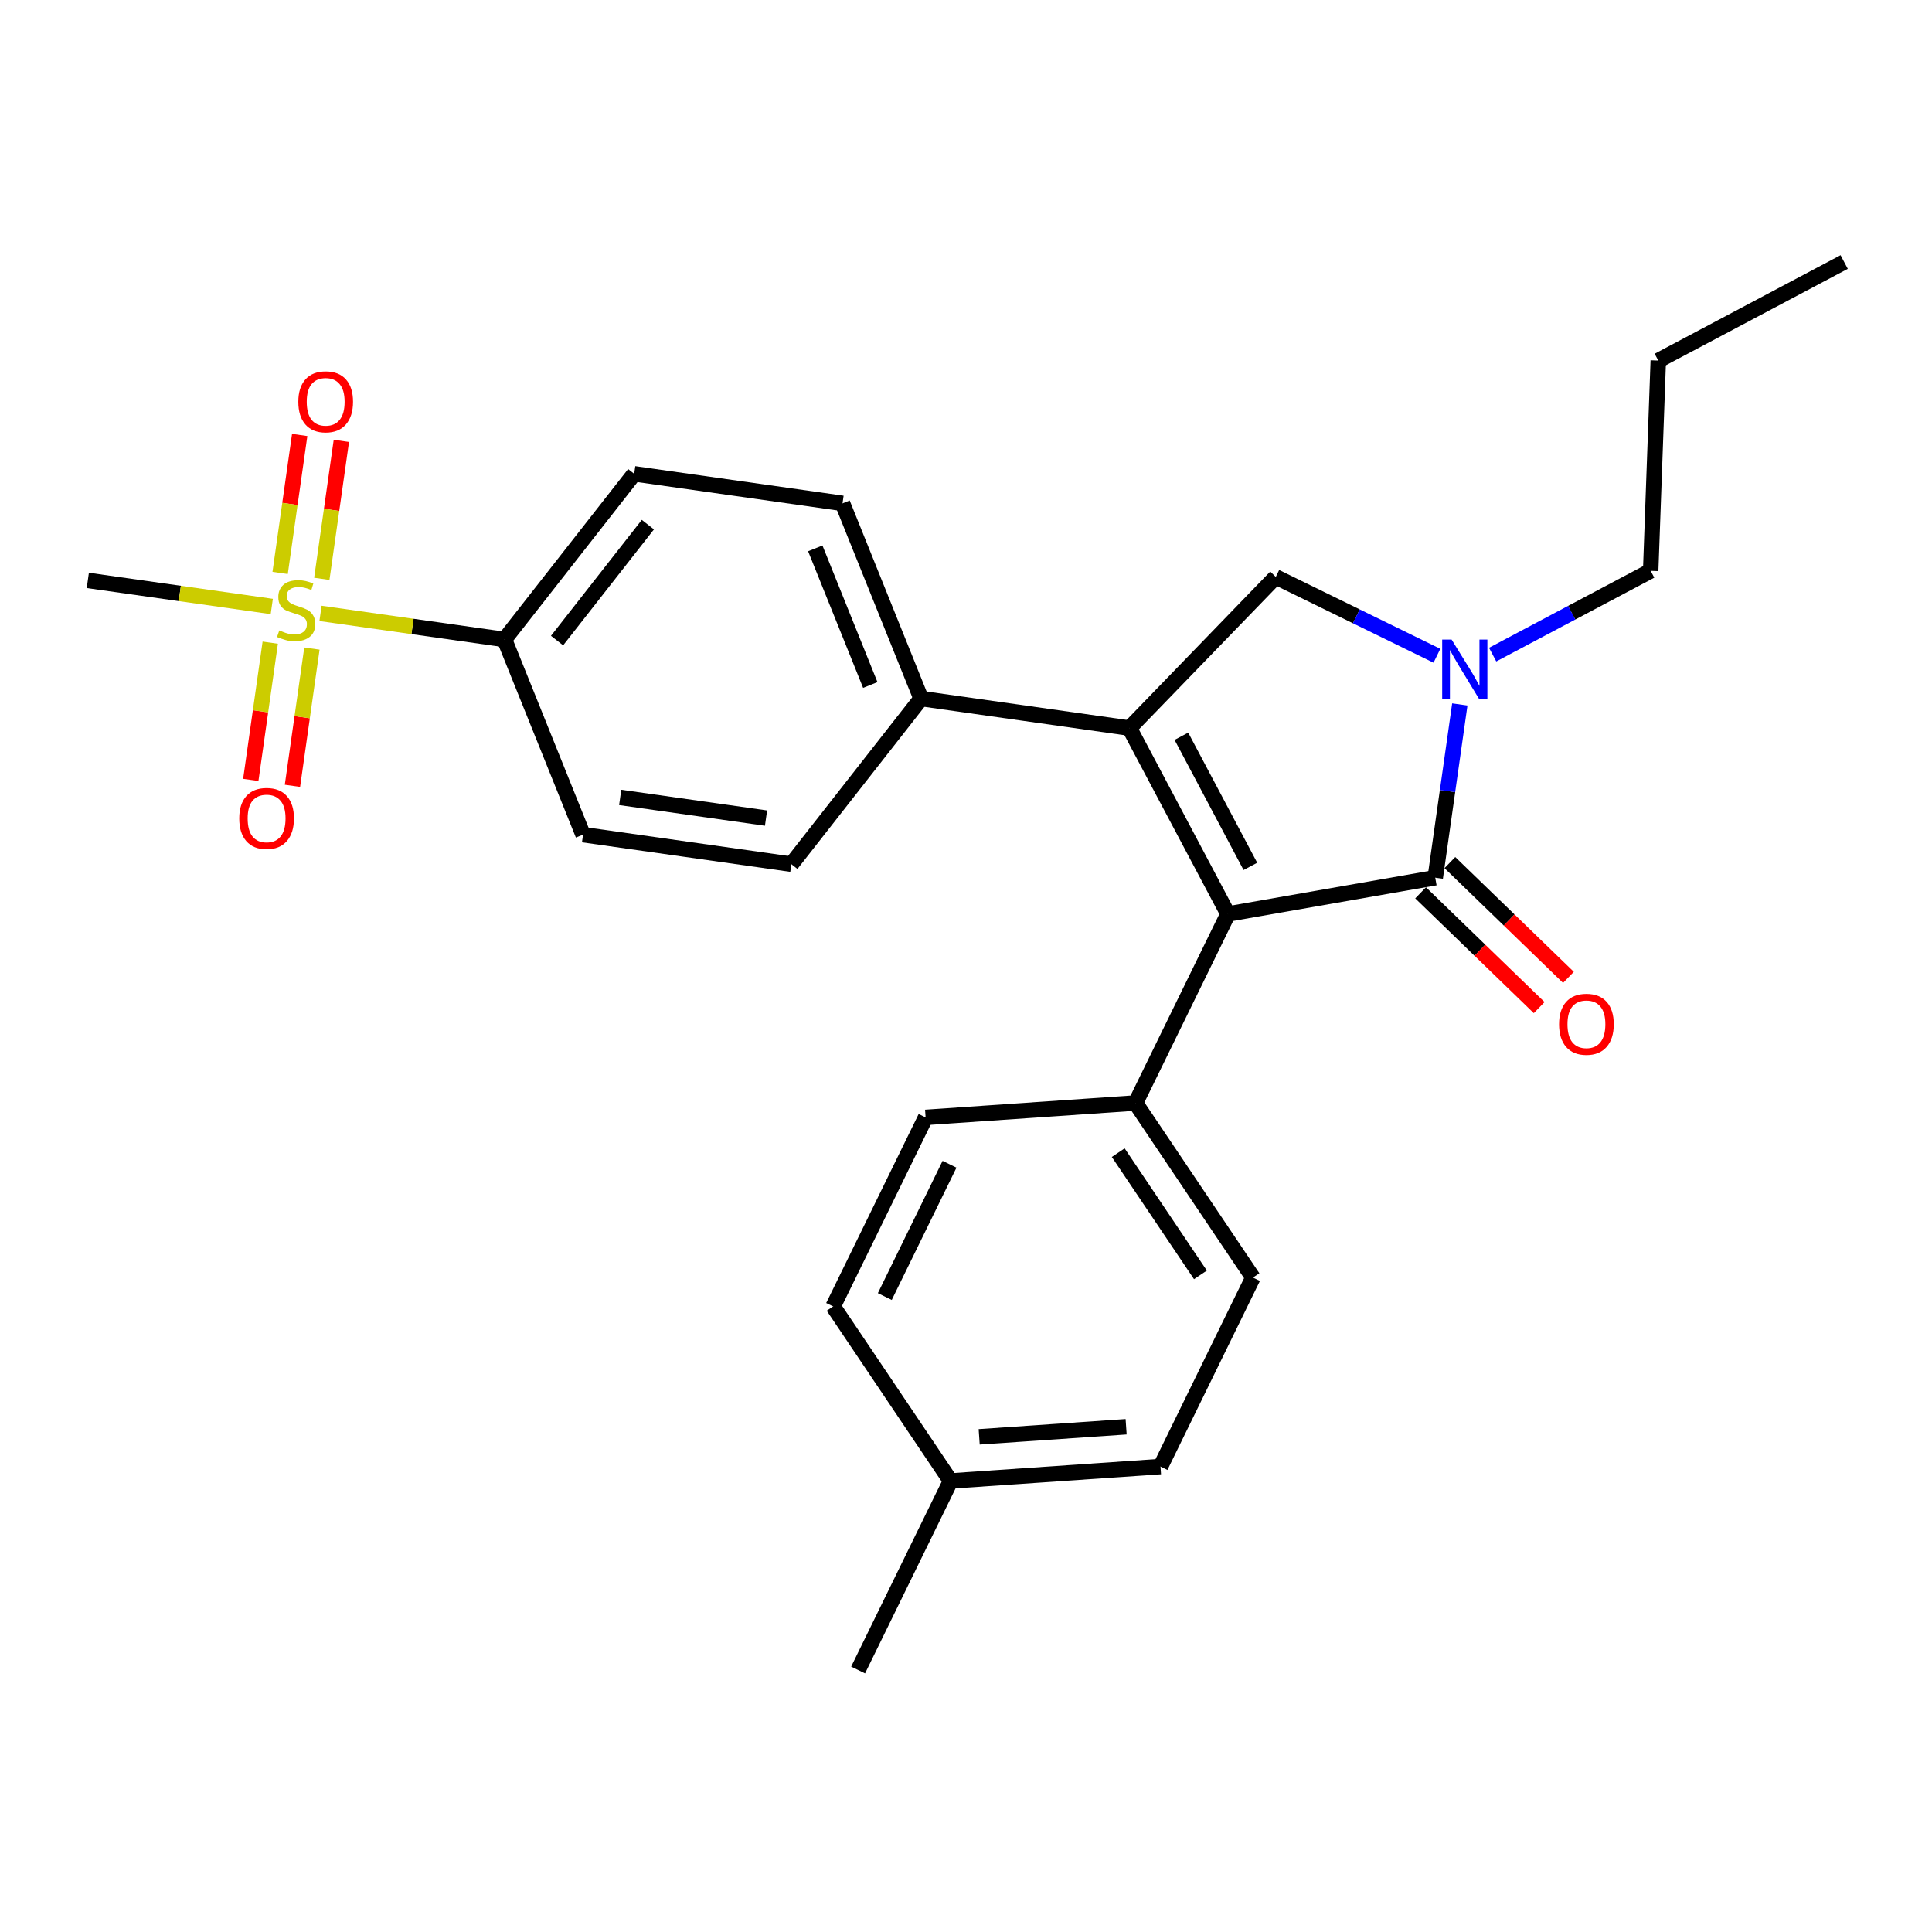 <?xml version='1.0' encoding='iso-8859-1'?>
<svg version='1.1' baseProfile='full'
              xmlns='http://www.w3.org/2000/svg'
                      xmlns:rdkit='http://www.rdkit.org/xml'
                      xmlns:xlink='http://www.w3.org/1999/xlink'
                  xml:space='preserve'
width='250px' height='250px' viewBox='0 0 250 250'>
<!-- END OF HEADER -->
<rect style='opacity:1.0;fill:#FFFFFF;stroke:none' width='250' height='250' x='0' y='0'> </rect>
<path class='bond-0 atom-0 atom-3' d='M 238.636,33.904 L 214.581,46.657' style='fill:none;fill-rule:evenodd;stroke:#000000;stroke-width:2.0px;stroke-linecap:butt;stroke-linejoin:miter;stroke-opacity:1' />
<path class='bond-1 atom-1 atom-14' d='M 111.039,216.096 L 123.005,191.639' style='fill:none;fill-rule:evenodd;stroke:#000000;stroke-width:2.0px;stroke-linecap:butt;stroke-linejoin:miter;stroke-opacity:1' />
<path class='bond-2 atom-2 atom-25' d='M 11.364,75.103 L 23.266,76.791' style='fill:none;fill-rule:evenodd;stroke:#000000;stroke-width:2.0px;stroke-linecap:butt;stroke-linejoin:miter;stroke-opacity:1' />
<path class='bond-2 atom-2 atom-25' d='M 23.266,76.791 L 35.168,78.478' style='fill:none;fill-rule:evenodd;stroke:#CCCC00;stroke-width:2.0px;stroke-linecap:butt;stroke-linejoin:miter;stroke-opacity:1' />
<path class='bond-3 atom-3 atom-12' d='M 214.581,46.657 L 213.597,73.866' style='fill:none;fill-rule:evenodd;stroke:#000000;stroke-width:2.0px;stroke-linecap:butt;stroke-linejoin:miter;stroke-opacity:1' />
<path class='bond-4 atom-4 atom-6' d='M 107.808,169.049 L 119.773,144.592' style='fill:none;fill-rule:evenodd;stroke:#000000;stroke-width:2.0px;stroke-linecap:butt;stroke-linejoin:miter;stroke-opacity:1' />
<path class='bond-4 atom-4 atom-6' d='M 114.494,167.773 L 122.869,150.654' style='fill:none;fill-rule:evenodd;stroke:#000000;stroke-width:2.0px;stroke-linecap:butt;stroke-linejoin:miter;stroke-opacity:1' />
<path class='bond-5 atom-4 atom-14' d='M 107.808,169.049 L 123.005,191.639' style='fill:none;fill-rule:evenodd;stroke:#000000;stroke-width:2.0px;stroke-linecap:butt;stroke-linejoin:miter;stroke-opacity:1' />
<path class='bond-6 atom-5 atom-7' d='M 150.167,189.773 L 162.133,165.317' style='fill:none;fill-rule:evenodd;stroke:#000000;stroke-width:2.0px;stroke-linecap:butt;stroke-linejoin:miter;stroke-opacity:1' />
<path class='bond-7 atom-5 atom-14' d='M 150.167,189.773 L 123.005,191.639' style='fill:none;fill-rule:evenodd;stroke:#000000;stroke-width:2.0px;stroke-linecap:butt;stroke-linejoin:miter;stroke-opacity:1' />
<path class='bond-7 atom-5 atom-14' d='M 145.72,184.621 L 126.706,185.927' style='fill:none;fill-rule:evenodd;stroke:#000000;stroke-width:2.0px;stroke-linecap:butt;stroke-linejoin:miter;stroke-opacity:1' />
<path class='bond-8 atom-6 atom-16' d='M 119.773,144.592 L 146.936,142.726' style='fill:none;fill-rule:evenodd;stroke:#000000;stroke-width:2.0px;stroke-linecap:butt;stroke-linejoin:miter;stroke-opacity:1' />
<path class='bond-9 atom-7 atom-16' d='M 162.133,165.317 L 146.936,142.726' style='fill:none;fill-rule:evenodd;stroke:#000000;stroke-width:2.0px;stroke-linecap:butt;stroke-linejoin:miter;stroke-opacity:1' />
<path class='bond-9 atom-7 atom-16' d='M 155.335,164.968 L 144.697,149.154' style='fill:none;fill-rule:evenodd;stroke:#000000;stroke-width:2.0px;stroke-linecap:butt;stroke-linejoin:miter;stroke-opacity:1' />
<path class='bond-10 atom-8 atom-10' d='M 102.403,111.827 L 75.446,108.004' style='fill:none;fill-rule:evenodd;stroke:#000000;stroke-width:2.0px;stroke-linecap:butt;stroke-linejoin:miter;stroke-opacity:1' />
<path class='bond-10 atom-8 atom-10' d='M 99.124,105.862 L 80.254,103.186' style='fill:none;fill-rule:evenodd;stroke:#000000;stroke-width:2.0px;stroke-linecap:butt;stroke-linejoin:miter;stroke-opacity:1' />
<path class='bond-11 atom-8 atom-15' d='M 102.403,111.827 L 119.191,90.392' style='fill:none;fill-rule:evenodd;stroke:#000000;stroke-width:2.0px;stroke-linecap:butt;stroke-linejoin:miter;stroke-opacity:1' />
<path class='bond-12 atom-9 atom-11' d='M 109.023,65.136 L 82.066,61.313' style='fill:none;fill-rule:evenodd;stroke:#000000;stroke-width:2.0px;stroke-linecap:butt;stroke-linejoin:miter;stroke-opacity:1' />
<path class='bond-13 atom-9 atom-15' d='M 109.023,65.136 L 119.191,90.392' style='fill:none;fill-rule:evenodd;stroke:#000000;stroke-width:2.0px;stroke-linecap:butt;stroke-linejoin:miter;stroke-opacity:1' />
<path class='bond-13 atom-9 atom-15' d='M 105.497,70.958 L 112.615,88.638' style='fill:none;fill-rule:evenodd;stroke:#000000;stroke-width:2.0px;stroke-linecap:butt;stroke-linejoin:miter;stroke-opacity:1' />
<path class='bond-14 atom-10 atom-17' d='M 75.446,108.004 L 65.278,82.748' style='fill:none;fill-rule:evenodd;stroke:#000000;stroke-width:2.0px;stroke-linecap:butt;stroke-linejoin:miter;stroke-opacity:1' />
<path class='bond-15 atom-11 atom-17' d='M 82.066,61.313 L 65.278,82.748' style='fill:none;fill-rule:evenodd;stroke:#000000;stroke-width:2.0px;stroke-linecap:butt;stroke-linejoin:miter;stroke-opacity:1' />
<path class='bond-15 atom-11 atom-17' d='M 83.835,67.886 L 72.083,82.89' style='fill:none;fill-rule:evenodd;stroke:#000000;stroke-width:2.0px;stroke-linecap:butt;stroke-linejoin:miter;stroke-opacity:1' />
<path class='bond-16 atom-12 atom-21' d='M 213.597,73.866 L 203.372,79.286' style='fill:none;fill-rule:evenodd;stroke:#000000;stroke-width:2.0px;stroke-linecap:butt;stroke-linejoin:miter;stroke-opacity:1' />
<path class='bond-16 atom-12 atom-21' d='M 203.372,79.286 L 193.147,84.707' style='fill:none;fill-rule:evenodd;stroke:#0000FF;stroke-width:2.0px;stroke-linecap:butt;stroke-linejoin:miter;stroke-opacity:1' />
<path class='bond-17 atom-13 atom-18' d='M 165.086,74.653 L 146.148,94.215' style='fill:none;fill-rule:evenodd;stroke:#000000;stroke-width:2.0px;stroke-linecap:butt;stroke-linejoin:miter;stroke-opacity:1' />
<path class='bond-18 atom-13 atom-21' d='M 165.086,74.653 L 175.511,79.754' style='fill:none;fill-rule:evenodd;stroke:#000000;stroke-width:2.0px;stroke-linecap:butt;stroke-linejoin:miter;stroke-opacity:1' />
<path class='bond-18 atom-13 atom-21' d='M 175.511,79.754 L 185.937,84.855' style='fill:none;fill-rule:evenodd;stroke:#0000FF;stroke-width:2.0px;stroke-linecap:butt;stroke-linejoin:miter;stroke-opacity:1' />
<path class='bond-19 atom-15 atom-18' d='M 119.191,90.392 L 146.148,94.215' style='fill:none;fill-rule:evenodd;stroke:#000000;stroke-width:2.0px;stroke-linecap:butt;stroke-linejoin:miter;stroke-opacity:1' />
<path class='bond-20 atom-16 atom-19' d='M 146.936,142.726 L 158.901,118.27' style='fill:none;fill-rule:evenodd;stroke:#000000;stroke-width:2.0px;stroke-linecap:butt;stroke-linejoin:miter;stroke-opacity:1' />
<path class='bond-21 atom-17 atom-25' d='M 65.278,82.748 L 53.376,81.06' style='fill:none;fill-rule:evenodd;stroke:#000000;stroke-width:2.0px;stroke-linecap:butt;stroke-linejoin:miter;stroke-opacity:1' />
<path class='bond-21 atom-17 atom-25' d='M 53.376,81.06 L 41.473,79.372' style='fill:none;fill-rule:evenodd;stroke:#CCCC00;stroke-width:2.0px;stroke-linecap:butt;stroke-linejoin:miter;stroke-opacity:1' />
<path class='bond-22 atom-18 atom-19' d='M 146.148,94.215 L 158.901,118.27' style='fill:none;fill-rule:evenodd;stroke:#000000;stroke-width:2.0px;stroke-linecap:butt;stroke-linejoin:miter;stroke-opacity:1' />
<path class='bond-22 atom-18 atom-19' d='M 152.872,95.272 L 161.799,112.111' style='fill:none;fill-rule:evenodd;stroke:#000000;stroke-width:2.0px;stroke-linecap:butt;stroke-linejoin:miter;stroke-opacity:1' />
<path class='bond-23 atom-19 atom-20' d='M 158.901,118.27 L 185.72,113.575' style='fill:none;fill-rule:evenodd;stroke:#000000;stroke-width:2.0px;stroke-linecap:butt;stroke-linejoin:miter;stroke-opacity:1' />
<path class='bond-24 atom-20 atom-21' d='M 185.72,113.575 L 187.309,102.365' style='fill:none;fill-rule:evenodd;stroke:#000000;stroke-width:2.0px;stroke-linecap:butt;stroke-linejoin:miter;stroke-opacity:1' />
<path class='bond-24 atom-20 atom-21' d='M 187.309,102.365 L 188.899,91.154' style='fill:none;fill-rule:evenodd;stroke:#0000FF;stroke-width:2.0px;stroke-linecap:butt;stroke-linejoin:miter;stroke-opacity:1' />
<path class='bond-25 atom-20 atom-22' d='M 183.826,115.531 L 191.497,122.957' style='fill:none;fill-rule:evenodd;stroke:#000000;stroke-width:2.0px;stroke-linecap:butt;stroke-linejoin:miter;stroke-opacity:1' />
<path class='bond-25 atom-20 atom-22' d='M 191.497,122.957 L 199.168,130.383' style='fill:none;fill-rule:evenodd;stroke:#FF0000;stroke-width:2.0px;stroke-linecap:butt;stroke-linejoin:miter;stroke-opacity:1' />
<path class='bond-25 atom-20 atom-22' d='M 187.613,111.619 L 195.284,119.045' style='fill:none;fill-rule:evenodd;stroke:#000000;stroke-width:2.0px;stroke-linecap:butt;stroke-linejoin:miter;stroke-opacity:1' />
<path class='bond-25 atom-20 atom-22' d='M 195.284,119.045 L 202.955,126.471' style='fill:none;fill-rule:evenodd;stroke:#FF0000;stroke-width:2.0px;stroke-linecap:butt;stroke-linejoin:miter;stroke-opacity:1' />
<path class='bond-26 atom-23 atom-25' d='M 37.843,101.685 L 39.102,92.805' style='fill:none;fill-rule:evenodd;stroke:#FF0000;stroke-width:2.0px;stroke-linecap:butt;stroke-linejoin:miter;stroke-opacity:1' />
<path class='bond-26 atom-23 atom-25' d='M 39.102,92.805 L 40.362,83.924' style='fill:none;fill-rule:evenodd;stroke:#CCCC00;stroke-width:2.0px;stroke-linecap:butt;stroke-linejoin:miter;stroke-opacity:1' />
<path class='bond-26 atom-23 atom-25' d='M 32.452,100.921 L 33.711,92.04' style='fill:none;fill-rule:evenodd;stroke:#FF0000;stroke-width:2.0px;stroke-linecap:butt;stroke-linejoin:miter;stroke-opacity:1' />
<path class='bond-26 atom-23 atom-25' d='M 33.711,92.04 L 34.97,83.159' style='fill:none;fill-rule:evenodd;stroke:#CCCC00;stroke-width:2.0px;stroke-linecap:butt;stroke-linejoin:miter;stroke-opacity:1' />
<path class='bond-27 atom-24 atom-25' d='M 38.781,56.285 L 37.515,65.211' style='fill:none;fill-rule:evenodd;stroke:#FF0000;stroke-width:2.0px;stroke-linecap:butt;stroke-linejoin:miter;stroke-opacity:1' />
<path class='bond-27 atom-24 atom-25' d='M 37.515,65.211 L 36.25,74.137' style='fill:none;fill-rule:evenodd;stroke:#CCCC00;stroke-width:2.0px;stroke-linecap:butt;stroke-linejoin:miter;stroke-opacity:1' />
<path class='bond-27 atom-24 atom-25' d='M 44.172,57.05 L 42.907,65.976' style='fill:none;fill-rule:evenodd;stroke:#FF0000;stroke-width:2.0px;stroke-linecap:butt;stroke-linejoin:miter;stroke-opacity:1' />
<path class='bond-27 atom-24 atom-25' d='M 42.907,65.976 L 41.641,74.901' style='fill:none;fill-rule:evenodd;stroke:#CCCC00;stroke-width:2.0px;stroke-linecap:butt;stroke-linejoin:miter;stroke-opacity:1' />
<path  class='atom-21' d='M 187.838 82.763
L 190.364 86.847
Q 190.615 87.25, 191.018 87.98
Q 191.421 88.709, 191.442 88.753
L 191.442 82.763
L 192.466 82.763
L 192.466 90.474
L 191.41 90.474
L 188.698 86.008
Q 188.382 85.486, 188.045 84.887
Q 187.718 84.288, 187.62 84.103
L 187.62 90.474
L 186.618 90.474
L 186.618 82.763
L 187.838 82.763
' fill='#0000FF'/>
<path  class='atom-22' d='M 201.742 132.534
Q 201.742 130.683, 202.657 129.648
Q 203.572 128.614, 205.282 128.614
Q 206.991 128.614, 207.906 129.648
Q 208.821 130.683, 208.821 132.534
Q 208.821 134.407, 207.895 135.475
Q 206.97 136.531, 205.282 136.531
Q 203.583 136.531, 202.657 135.475
Q 201.742 134.418, 201.742 132.534
M 205.282 135.66
Q 206.458 135.66, 207.089 134.876
Q 207.732 134.081, 207.732 132.534
Q 207.732 131.02, 207.089 130.258
Q 206.458 129.485, 205.282 129.485
Q 204.105 129.485, 203.463 130.247
Q 202.831 131.009, 202.831 132.534
Q 202.831 134.092, 203.463 134.876
Q 204.105 135.66, 205.282 135.66
' fill='#FF0000'/>
<path  class='atom-23' d='M 30.959 105.904
Q 30.959 104.053, 31.874 103.018
Q 32.788 101.983, 34.498 101.983
Q 36.208 101.983, 37.123 103.018
Q 38.038 104.053, 38.038 105.904
Q 38.038 107.777, 37.112 108.845
Q 36.186 109.901, 34.498 109.901
Q 32.799 109.901, 31.874 108.845
Q 30.959 107.788, 30.959 105.904
M 34.498 109.03
Q 35.674 109.03, 36.306 108.246
Q 36.949 107.451, 36.949 105.904
Q 36.949 104.39, 36.306 103.628
Q 35.674 102.855, 34.498 102.855
Q 33.322 102.855, 32.679 103.617
Q 32.048 104.379, 32.048 105.904
Q 32.048 107.461, 32.679 108.246
Q 33.322 109.03, 34.498 109.03
' fill='#FF0000'/>
<path  class='atom-24' d='M 38.603 51.99
Q 38.603 50.139, 39.518 49.104
Q 40.433 48.07, 42.143 48.07
Q 43.853 48.07, 44.768 49.104
Q 45.682 50.139, 45.682 51.99
Q 45.682 53.863, 44.757 54.931
Q 43.831 55.987, 42.143 55.987
Q 40.444 55.987, 39.518 54.931
Q 38.603 53.874, 38.603 51.99
M 42.143 55.116
Q 43.319 55.116, 43.951 54.332
Q 44.593 53.537, 44.593 51.99
Q 44.593 50.476, 43.951 49.714
Q 43.319 48.941, 42.143 48.941
Q 40.967 48.941, 40.324 49.703
Q 39.693 50.465, 39.693 51.99
Q 39.693 53.548, 40.324 54.332
Q 40.967 55.116, 42.143 55.116
' fill='#FF0000'/>
<path  class='atom-25' d='M 36.142 81.572
Q 36.23 81.605, 36.589 81.757
Q 36.948 81.909, 37.34 82.007
Q 37.743 82.094, 38.135 82.094
Q 38.865 82.094, 39.29 81.746
Q 39.715 81.387, 39.715 80.766
Q 39.715 80.341, 39.497 80.08
Q 39.29 79.818, 38.963 79.677
Q 38.636 79.535, 38.092 79.372
Q 37.406 79.165, 36.992 78.969
Q 36.589 78.773, 36.295 78.359
Q 36.012 77.945, 36.012 77.248
Q 36.012 76.279, 36.665 75.68
Q 37.33 75.081, 38.636 75.081
Q 39.529 75.081, 40.542 75.506
L 40.292 76.344
Q 39.366 75.963, 38.669 75.963
Q 37.918 75.963, 37.504 76.279
Q 37.09 76.584, 37.101 77.118
Q 37.101 77.531, 37.308 77.782
Q 37.526 78.032, 37.831 78.174
Q 38.146 78.316, 38.669 78.479
Q 39.366 78.697, 39.78 78.915
Q 40.194 79.132, 40.488 79.579
Q 40.793 80.014, 40.793 80.766
Q 40.793 81.833, 40.074 82.41
Q 39.366 82.977, 38.179 82.977
Q 37.493 82.977, 36.97 82.824
Q 36.458 82.683, 35.848 82.432
L 36.142 81.572
' fill='#CCCC00'/>
</svg>
